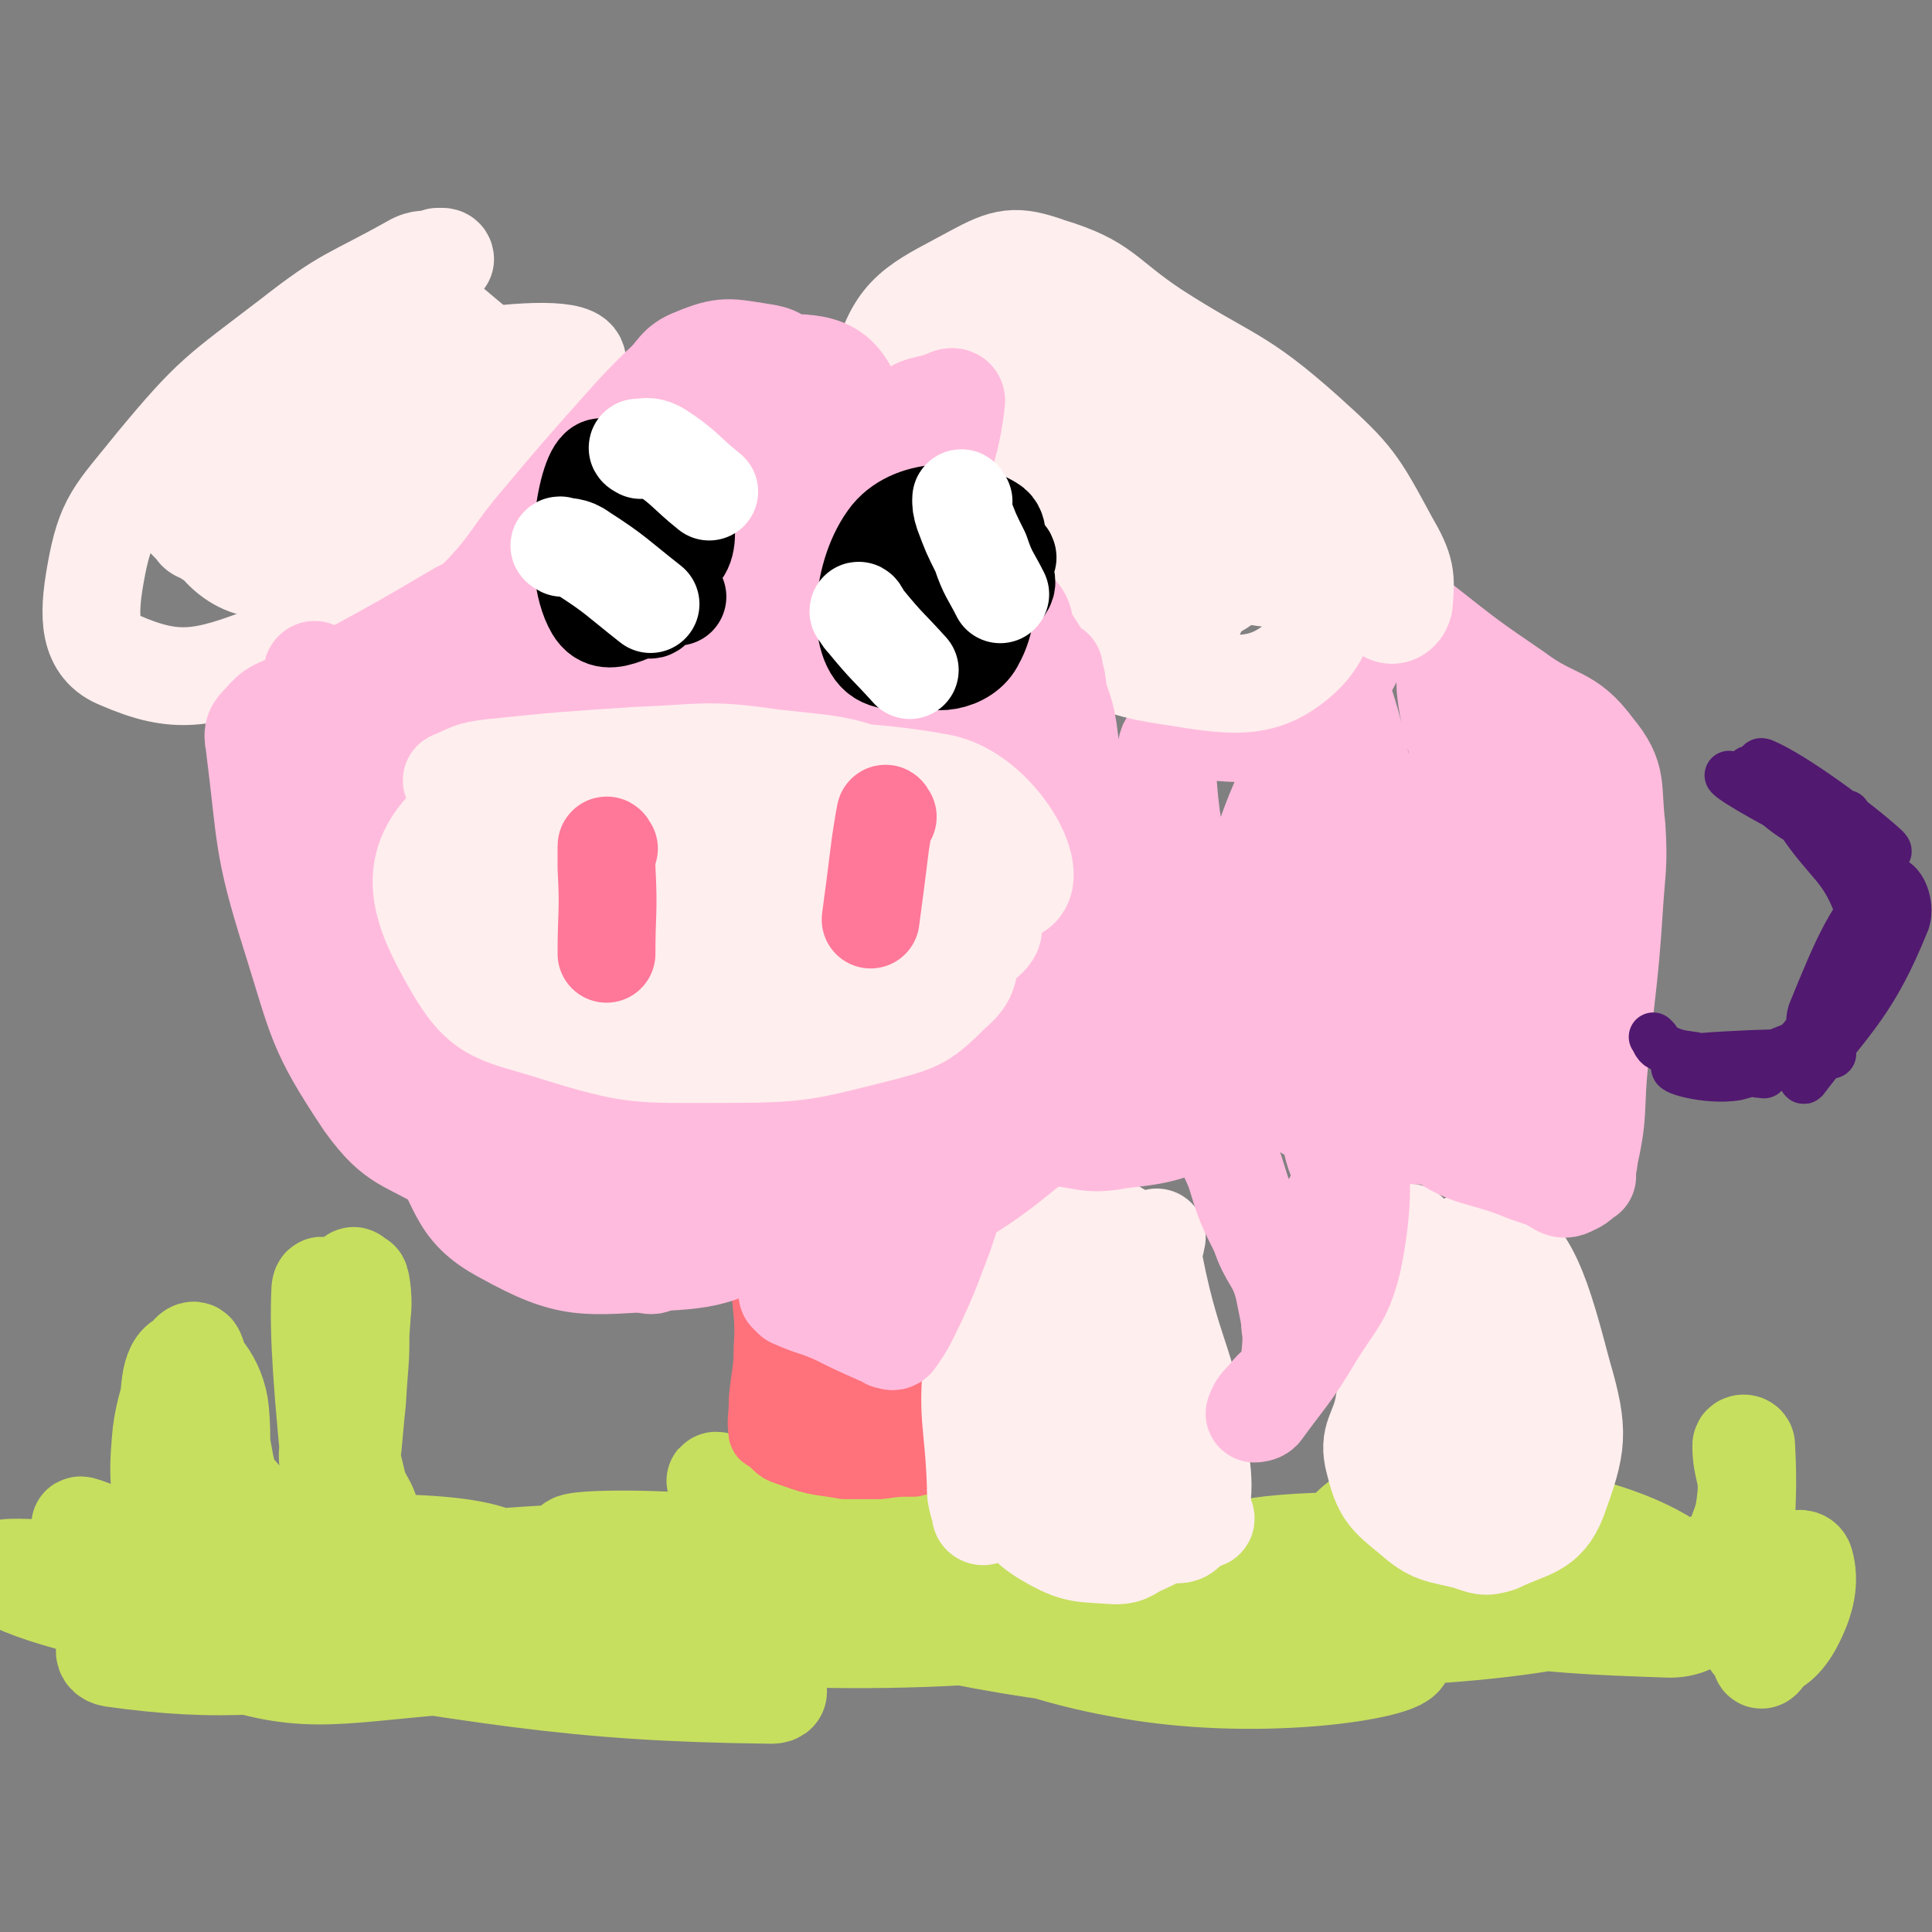 <svg viewBox='0 0 790 790' version='1.1' xmlns='http://www.w3.org/2000/svg' xmlns:xlink='http://www.w3.org/1999/xlink'><rect x="0" y="0" width="790" height="790" fill="#808080" stroke="none"/><g fill='none' stroke='#C6DF5F' stroke-width='40' stroke-linecap='round' stroke-linejoin='round'><path d='M98,611c-1,0 -1,0 -1,-1 -2,-1 -2,-1 -3,-3 -4,-15 -2,-16 -8,-30 -4,-9 -10,-20 -12,-17 -4,6 -4,19 -2,36 2,13 7,29 10,26 6,-6 10,-24 8,-45 -1,-12 -10,-23 -15,-21 -6,2 -6,14 -6,29 0,21 1,32 5,42 1,3 4,-7 5,-14 3,-30 5,-51 1,-60 -2,-5 -12,16 -14,33 -2,21 -1,25 6,43 2,6 6,6 13,5 13,-1 14,-3 27,-8 13,-5 14,-5 26,-11 2,-2 3,-3 3,-6 4,-17 3,-18 5,-36 1,-18 2,-18 1,-37 0,-7 -2,-18 -3,-13 -6,25 -8,36 -10,72 0,8 4,19 5,15 2,-15 3,-26 1,-52 -2,-15 -8,-38 -9,-31 -1,19 1,42 5,83 0,7 2,19 3,14 5,-32 6,-43 9,-87 1,-7 -1,-16 -1,-13 -2,7 -3,16 -4,33 -2,28 -1,55 -3,56 -3,0 -4,-27 -6,-53 0,-2 1,-5 2,-4 5,22 4,26 10,50 2,8 5,8 6,16 0,3 0,5 -3,6 -31,6 -33,9 -65,9 -26,-1 -58,-18 -50,-12 15,10 47,40 96,44 38,3 89,-23 78,-30 -16,-11 -66,-8 -131,-7 -15,1 -37,8 -27,11 52,19 75,25 150,33 24,3 61,-6 48,-10 -48,-13 -102,-27 -171,-23 -13,0 -8,28 6,32 40,15 51,10 100,6 35,-3 83,-15 67,-19 -40,-9 -93,-13 -179,-6 -16,1 -36,20 -25,22 43,6 68,4 133,-6 63,-10 142,-30 123,-35 -36,-9 -116,4 -232,7 -35,0 -73,-6 -70,-1 5,7 42,17 87,24 113,18 145,25 227,26 15,1 -14,-17 -34,-22 -72,-22 -83,-25 -149,-32 -8,-1 -6,16 1,16 117,6 167,3 249,-3 17,-1 -26,-8 -51,-10 -48,-5 -79,-13 -96,-4 -9,4 19,27 44,29 86,8 171,0 179,-9 7,-8 -75,-17 -150,-25 -35,-5 -81,-4 -72,-1 16,6 62,8 123,18 52,9 96,24 104,21 6,-2 -38,-17 -77,-32 -46,-18 -98,-37 -92,-33 7,5 57,30 118,51 31,10 74,13 66,10 -13,-4 -67,-23 -107,-24 -9,0 -3,21 8,23 72,15 85,12 158,13 5,0 3,-9 -2,-11 -24,-12 -29,-18 -56,-18 -13,-1 -30,16 -23,17 16,2 38,1 69,-10 10,-4 7,-10 12,-19 0,-2 0,-3 -2,-3 -3,0 -4,1 -8,1 -16,2 -17,0 -32,4 -6,2 -5,4 -10,8 -5,3 -4,7 -10,7 -23,-1 -24,-2 -48,-8 -33,-9 -56,-23 -66,-23 -6,0 15,19 35,21 58,9 98,6 121,2 11,-2 -26,-13 -54,-15 -48,-3 -97,-8 -98,4 -2,13 43,37 93,46 56,11 118,1 117,-5 -1,-5 -62,-14 -120,-17 -8,0 -17,12 -10,12 95,-2 158,0 214,-14 18,-5 -32,-20 -66,-25 -41,-6 -93,-1 -85,3 12,7 63,18 124,18 25,0 59,-11 49,-17 -22,-13 -61,-22 -112,-20 -14,0 -29,20 -18,24 47,20 69,23 133,25 13,0 19,-11 22,-19 1,-5 -9,-9 -15,-6 -10,4 -20,17 -19,20 2,3 14,-3 25,-9 6,-4 6,-6 10,-13 2,-3 2,-4 3,-8 3,-9 4,-9 5,-19 1,-10 -2,-11 -2,-21 0,-1 2,-1 2,0 1,19 0,20 0,39 0,14 -3,14 -1,27 1,9 1,15 6,17 5,2 10,-2 14,-9 6,-11 7,-19 5,-26 -1,-4 -9,0 -11,6 -7,14 -8,24 -7,33 0,3 4,-5 8,-10 '/></g>
<g fill='none' stroke='#FFEEEE' stroke-width='40' stroke-linecap='round' stroke-linejoin='round'><path d='M422,521c0,0 0,-1 -1,-1 -2,-1 -2,0 -4,-1 -5,-1 -9,-6 -9,-3 -4,12 1,17 1,34 0,20 -1,20 -1,40 -1,5 -1,5 0,10 1,6 1,6 4,11 7,10 6,12 16,18 12,7 14,6 28,7 6,0 6,-2 11,-4 11,-5 10,-6 21,-11 2,-1 5,1 5,0 0,-2 -3,-2 -5,-4 -4,-4 -4,-4 -7,-8 '/><path d='M422,606c0,0 -1,-1 -1,-1 3,6 2,8 7,13 6,5 7,5 15,7 11,2 16,6 24,2 6,-5 4,-10 5,-21 2,-17 1,-17 1,-34 0,-21 -1,-21 -1,-42 -1,-7 0,-7 -1,-15 -1,-2 -1,-3 -3,-4 -10,-6 -12,-12 -22,-9 -15,4 -25,6 -29,22 -6,31 -4,41 10,71 7,17 30,34 32,23 7,-31 -8,-102 -14,-107 -4,-4 -10,46 -5,89 3,18 16,41 21,33 11,-19 8,-43 13,-86 0,-4 -1,-4 -2,-8 '/><path d='M577,505c0,0 -1,-1 -1,-1 0,1 0,2 0,4 -2,14 -2,14 -5,28 -2,19 -2,19 -5,38 -2,12 -7,13 -4,24 3,12 5,14 15,22 9,8 11,7 23,10 6,2 7,3 13,1 12,-6 19,-5 24,-18 8,-22 9,-27 2,-51 -8,-30 -14,-54 -31,-56 -15,-1 -31,23 -32,49 -1,30 25,71 29,63 5,-13 0,-75 -12,-105 -3,-10 -21,11 -20,26 3,33 19,71 29,69 11,-1 12,-60 13,-76 0,-6 -11,16 -11,32 1,17 8,37 12,35 5,-2 4,-21 7,-42 '/></g>
<g fill='none' stroke='#FF717B' stroke-width='20' stroke-linecap='round' stroke-linejoin='round'><path d='M312,523c0,0 0,-1 -1,-1 -1,0 -2,0 -2,0 0,14 2,15 1,29 0,10 -1,10 -2,21 0,8 -1,8 0,15 1,3 2,3 5,5 4,4 4,4 10,6 11,4 11,3 22,5 8,0 8,0 15,0 7,-1 7,-1 14,-1 4,-1 4,-1 8,-1 2,-1 1,-1 2,-1 1,-1 1,0 1,0 1,-1 1,-1 1,-1 1,-2 2,-3 1,-4 -2,-11 -1,-12 -6,-21 -5,-9 -7,-8 -15,-15 -4,-4 -4,-3 -9,-7 -14,-11 -19,-19 -27,-22 -4,-1 1,7 4,14 9,20 15,30 21,40 2,3 -2,-8 -4,-15 -3,-9 -4,-9 -7,-17 '/><path d='M331,551c0,0 -1,-2 -1,-1 -1,7 -1,8 -1,15 1,11 -2,17 3,21 6,4 20,2 19,-4 -2,-14 -22,-38 -24,-36 -2,2 8,37 17,43 5,4 17,-16 12,-24 -8,-12 -35,-22 -38,-17 -2,7 13,32 28,40 8,4 23,-10 19,-16 -6,-11 -43,-22 -39,-19 5,4 34,23 58,33 4,2 1,-10 -3,-11 -19,-4 -39,-2 -44,0 -3,1 14,3 28,6 '/><path d='M314,571c0,0 -1,-1 -1,-1 0,1 0,2 2,4 7,9 5,13 15,18 12,5 29,7 28,0 0,-9 -29,-32 -28,-32 1,0 15,18 31,32 3,2 4,0 8,1 '/></g>
<g fill='none' stroke='#FFEEEE' stroke-width='40' stroke-linecap='round' stroke-linejoin='round'><path d='M423,558c0,0 -1,-1 -1,-1 -1,2 -3,3 -2,5 10,20 12,19 24,39 '/><path d='M402,620c0,0 -1,0 -1,-1 0,0 1,0 1,-1 -1,-1 -1,-1 -2,-3 -1,-4 -1,-4 -1,-8 -1,-27 -4,-27 -1,-54 3,-24 7,-24 12,-48 1,-2 0,-2 1,-5 '/><path d='M474,578c0,0 -1,-2 -1,-1 -2,7 -3,7 -3,15 -1,13 -4,16 0,26 3,7 11,12 15,8 6,-6 8,-14 6,-28 -4,-40 -11,-40 -19,-81 -2,-5 0,-5 1,-11 '/></g>
<g fill='none' stroke='#FFBBDD' stroke-width='40' stroke-linecap='round' stroke-linejoin='round'><path d='M323,530c0,0 -1,-1 -1,-1 0,0 1,1 2,2 9,4 9,3 18,7 8,4 8,4 17,8 2,0 2,1 4,2 1,0 2,1 3,0 5,-7 5,-8 9,-16 6,-13 6,-14 11,-27 3,-9 3,-9 6,-18 2,-4 1,-5 4,-8 6,-6 7,-7 15,-10 8,-3 8,-3 17,-4 15,0 15,4 30,1 19,-2 19,-3 37,-10 6,-3 9,-10 11,-8 1,2 -5,7 -5,15 -1,8 1,8 4,16 4,13 4,13 10,25 4,12 7,11 10,23 3,15 4,17 2,32 -1,7 -5,6 -9,12 -3,3 -4,4 -5,7 0,0 2,0 3,-1 11,-15 12,-15 21,-30 9,-15 12,-15 16,-31 4,-18 5,-41 1,-37 -8,6 -18,28 -26,57 -2,6 2,18 4,14 9,-17 14,-28 18,-56 2,-16 -6,-19 -6,-33 -1,-2 2,2 5,2 24,1 24,1 48,2 18,0 18,-3 35,0 8,1 8,3 15,7 2,1 1,2 2,4 0,2 0,2 0,4 0,0 0,1 0,1 -24,-10 -25,-10 -49,-21 -12,-6 -20,-15 -23,-14 -3,1 3,12 11,19 13,9 16,7 32,13 5,2 5,2 11,4 6,2 7,6 12,3 5,-2 6,-5 7,-13 4,-18 2,-19 4,-38 3,-32 4,-32 6,-63 1,-16 2,-17 1,-33 -2,-16 1,-20 -9,-32 -11,-15 -16,-11 -32,-23 -19,-13 -19,-13 -38,-28 -13,-11 -13,-12 -26,-23 -3,-3 -4,-3 -7,-5 0,0 -1,0 -1,0 2,4 3,4 4,7 2,10 4,10 4,20 0,10 0,11 -5,20 -6,11 -7,12 -18,19 -8,5 -10,4 -20,6 -12,2 -13,-1 -24,1 -7,2 -12,1 -12,7 1,44 9,47 14,95 2,23 0,40 1,46 0,4 1,-13 1,-27 -1,-26 4,-58 -2,-51 -10,10 -27,51 -30,85 -1,8 16,6 21,-2 36,-55 55,-122 61,-126 4,-2 -41,73 -41,114 -1,13 34,10 38,-6 16,-54 10,-129 1,-133 -8,-4 -42,68 -34,118 4,27 51,54 57,34 14,-49 -10,-167 -17,-172 -6,-5 -24,124 -11,153 7,15 57,-44 51,-63 -6,-18 -73,-27 -73,-10 -1,28 47,112 71,101 30,-13 30,-136 36,-149 4,-8 -24,64 -15,107 3,16 37,26 37,12 1,-57 -27,-153 -36,-155 -8,-2 -1,140 2,149 3,6 17,-63 10,-118 -3,-19 -28,-39 -28,-30 0,21 25,84 28,91 2,5 -12,-60 -19,-67 -4,-5 -8,23 -2,43 3,13 10,10 20,21 '/><path d='M345,503c0,0 -1,-1 -1,-1 0,0 1,0 2,0 0,1 -1,1 -1,2 2,3 2,3 4,6 2,3 6,5 4,5 -5,-1 -17,-6 -18,-7 -1,-2 7,3 13,0 37,-16 42,-13 73,-39 24,-19 21,-23 37,-50 7,-12 6,-13 10,-27 4,-13 4,-14 6,-27 0,-5 -1,-5 -1,-9 -1,-2 -1,-2 -1,-3 '/></g>
<g fill='none' stroke='#FFEEEE' stroke-width='40' stroke-linecap='round' stroke-linejoin='round'><path d='M412,221c0,0 -1,-2 -1,-1 1,1 1,2 3,5 6,13 2,18 13,27 23,17 26,21 55,25 24,4 36,5 51,-9 13,-13 9,-24 6,-45 -3,-17 -7,-19 -20,-32 -19,-18 -22,-16 -46,-30 -16,-10 -16,-9 -33,-17 -12,-5 -12,-6 -25,-9 -6,-1 -6,0 -11,1 -7,0 -15,-4 -14,1 8,26 5,43 31,61 44,31 102,42 110,38 6,-3 -39,-30 -82,-51 -38,-19 -86,-41 -80,-29 12,21 72,70 116,96 9,6 3,-26 -9,-32 -20,-9 -48,-10 -55,1 -6,12 14,30 30,45 3,4 10,-4 8,-8 -8,-10 -14,-10 -28,-21 -8,-6 -9,-5 -16,-12 -20,-21 -23,-19 -38,-43 -11,-16 -19,-21 -15,-37 6,-19 16,-22 36,-33 13,-7 17,-8 31,-3 23,7 22,12 43,26 31,20 34,17 62,42 20,18 21,20 34,44 7,12 7,15 6,26 -1,4 -5,6 -8,3 -43,-27 -44,-29 -84,-62 -27,-23 -40,-47 -51,-50 -6,-2 8,20 17,40 10,22 14,27 22,43 1,3 -1,-4 -4,-7 -20,-18 -45,-40 -41,-35 7,8 32,44 64,62 8,5 22,-9 16,-17 -29,-44 -83,-80 -87,-87 -3,-5 36,31 73,62 '/><path d='M152,120c0,0 -2,-1 -1,-1 2,-3 3,-3 7,-5 '/><path d='M182,106c0,-1 -1,-1 -1,-1 -1,0 -1,0 -2,0 -5,2 -6,0 -11,3 -25,14 -26,12 -49,30 -30,23 -32,23 -56,52 -16,20 -20,22 -24,45 -3,17 -3,30 10,35 23,10 34,8 62,-3 32,-12 31,-18 57,-42 20,-19 22,-20 35,-44 5,-10 8,-19 0,-23 -24,-11 -43,-22 -66,-8 -26,16 -49,68 -33,67 33,0 130,-56 132,-69 1,-11 -87,1 -124,23 -13,7 14,42 23,36 16,-10 13,-34 26,-68 '/><path d='M121,187c-1,0 -1,-1 -1,-1 -5,1 -6,0 -11,3 -14,9 -27,10 -26,20 1,12 15,27 30,23 26,-7 59,-40 50,-46 -11,-8 -83,6 -90,18 -5,10 39,37 67,27 42,-16 81,-64 73,-78 -8,-14 -60,0 -104,23 -21,10 -37,43 -26,42 22,-2 46,-25 93,-50 '/><path d='M211,171c0,0 -1,-1 -1,-1 0,-1 0,-1 0,-1 1,-5 4,-7 1,-10 -16,-20 -19,-18 -37,-36 '/><path d='M455,177c0,0 0,-1 -1,-1 -1,-1 -1,-1 -2,-1 -3,-1 -8,-4 -6,-1 12,20 18,41 35,46 10,3 22,-20 17,-30 -6,-14 -19,-10 -39,-19 '/></g>
<g fill='none' stroke='#FF717B' stroke-width='40' stroke-linecap='round' stroke-linejoin='round'><path d='M265,508c0,0 -2,-1 -1,-1 8,0 10,4 18,1 26,-7 25,-10 50,-21 19,-9 21,-7 37,-19 18,-12 17,-15 33,-30 13,-14 15,-12 26,-27 6,-9 3,-10 7,-20 1,-3 1,-3 1,-7 1,0 0,0 1,-1 '/></g>
<g fill='none' stroke='#FF7799' stroke-width='40' stroke-linecap='round' stroke-linejoin='round'><path d='M203,475c0,0 -1,-1 -1,-1 0,1 1,2 2,3 18,15 17,20 37,28 17,7 19,4 38,2 20,-3 21,-4 39,-13 17,-7 16,-9 31,-20 6,-4 6,-4 11,-10 2,-2 2,-2 3,-5 '/></g>
<g fill='none' stroke='#FFBBDD' stroke-width='40' stroke-linecap='round' stroke-linejoin='round'><path d='M176,466c0,0 -2,-2 -1,-1 14,19 10,29 31,40 27,15 33,13 65,11 25,-1 26,-5 50,-16 22,-12 22,-13 42,-29 14,-11 13,-13 25,-27 4,-4 3,-5 7,-10 0,-1 0,-2 1,-2 5,2 11,1 12,7 0,13 -1,24 -11,31 -8,5 -12,-4 -25,-8 '/><path d='M354,494c0,0 -1,-1 -1,-1 1,-2 2,-2 4,-4 20,-13 25,-8 41,-26 21,-22 24,-24 32,-54 10,-37 2,-39 5,-79 0,-7 0,-17 0,-13 -2,24 -2,35 -4,69 -2,29 -4,30 -5,57 0,1 2,1 3,-1 13,-23 16,-24 25,-49 2,-7 -2,-7 -4,-15 -7,-21 -10,-20 -14,-42 -4,-21 -1,-22 -2,-43 -1,-8 -1,-8 -2,-15 -1,-2 -1,-6 -1,-4 0,16 0,19 1,38 0,39 0,39 -1,77 0,18 -2,18 -2,36 -1,4 0,11 1,8 4,-27 4,-35 8,-69 2,-21 2,-21 3,-41 0,-5 -1,-5 -2,-11 -3,-13 -1,-14 -6,-27 -6,-16 -7,-16 -16,-30 -11,-17 -11,-17 -24,-31 -10,-12 -11,-11 -22,-21 -7,-7 -7,-7 -14,-14 -7,-7 -8,-6 -15,-14 -9,-11 -8,-13 -18,-23 -5,-6 -6,-7 -13,-8 -13,-2 -15,-3 -27,2 -8,3 -7,6 -14,12 -9,9 -9,9 -17,18 -16,18 -16,18 -32,37 -12,14 -11,16 -23,29 -5,5 -5,5 -11,8 -22,13 -22,13 -44,25 -12,6 -12,5 -24,12 -6,3 -7,2 -12,8 -3,3 -4,4 -3,9 5,39 3,41 15,79 11,35 10,38 30,68 13,18 17,15 36,27 29,18 30,18 60,32 10,4 26,11 22,5 -17,-25 -42,-47 -64,-68 -5,-5 1,14 11,17 61,21 127,32 130,31 2,-1 -106,-35 -121,-36 -10,0 37,37 70,33 37,-3 71,-40 70,-48 0,-7 -75,15 -71,17 5,3 53,11 88,-8 31,-16 45,-62 44,-61 0,2 -50,65 -47,67 3,1 43,-26 60,-61 11,-25 -2,-60 -3,-60 -2,1 -2,31 -2,62 -1,3 1,8 1,7 -3,-5 -6,-9 -9,-19 -2,-9 -2,-10 -2,-19 0,-11 4,-11 3,-22 -2,-10 -2,-13 -9,-19 -4,-5 -7,-3 -15,-4 -15,-2 -16,1 -31,-3 -17,-4 -20,-2 -32,-14 -11,-11 -11,-15 -15,-32 -2,-15 2,-16 3,-31 2,-12 -2,-17 3,-23 5,-5 10,-2 18,0 24,7 27,5 48,19 18,11 18,13 29,30 9,13 7,15 10,30 2,8 1,9 0,17 -1,1 -2,2 -3,1 -17,-4 -17,-6 -33,-10 -11,-3 -11,-1 -21,-4 -12,-3 -18,1 -22,-8 -11,-25 -11,-31 -8,-60 4,-32 7,-35 22,-63 5,-9 9,-6 18,-10 2,-1 4,-1 4,1 -3,27 -10,28 -11,56 0,16 10,34 9,31 -2,-3 -3,-23 -15,-41 -11,-17 -23,-35 -31,-29 -10,9 -20,42 -5,59 21,24 43,19 77,23 5,1 5,-9 2,-12 -3,-4 -15,-6 -14,-1 2,17 10,22 21,45 2,5 6,13 5,9 -11,-29 -7,-43 -29,-76 -18,-26 -28,-37 -51,-40 -15,-2 -31,16 -25,31 13,35 37,49 63,68 6,5 6,-12 0,-20 -26,-36 -49,-54 -63,-67 -6,-6 20,36 24,29 7,-12 11,-43 -1,-69 -7,-14 -19,-11 -36,-12 -7,0 -8,3 -13,9 -12,14 -8,17 -20,31 -13,17 -14,16 -30,31 -12,11 -14,9 -27,20 -16,13 -15,14 -31,27 -22,20 -26,17 -44,40 -11,13 -12,15 -14,31 -3,34 0,38 5,70 0,3 5,3 5,0 -4,-64 -20,-136 -13,-133 8,4 13,78 44,147 14,30 49,60 45,51 -8,-16 -36,-63 -69,-100 -5,-5 -13,10 -7,16 49,45 54,51 116,85 22,12 27,13 51,7 37,-8 36,-18 71,-34 8,-4 23,-6 17,-6 -39,2 -53,5 -106,10 -38,4 -83,5 -75,8 14,4 60,3 119,8 2,0 4,0 3,0 -73,-20 -85,-8 -151,-41 -28,-14 -37,-26 -38,-54 0,-30 10,-40 37,-62 39,-33 47,-25 96,-47 6,-3 20,-5 14,-3 -45,17 -112,40 -116,42 -3,1 52,-17 102,-37 28,-11 68,-28 55,-26 -32,4 -101,21 -146,39 -10,4 20,10 36,4 67,-25 124,-50 132,-67 5,-12 -91,-14 -106,10 -14,22 28,86 49,81 25,-6 48,-65 41,-104 -4,-23 -49,-36 -63,-21 -18,20 -6,51 1,92 0,6 17,3 13,1 -8,-3 -38,-12 -38,-11 1,2 42,17 40,16 -2,0 -26,-17 -47,-18 -8,0 -18,18 -10,17 45,-11 91,-8 116,-42 15,-21 -23,-64 -36,-67 -10,-2 -8,29 -11,56 0,4 3,3 5,6 '/></g>
<g fill='none' stroke='#FFEEEE' stroke-width='40' stroke-linecap='round' stroke-linejoin='round'><path d='M186,320c0,0 -2,-1 -1,-1 7,-3 7,-4 16,-5 29,-3 30,-3 60,-5 27,-1 28,-3 55,1 27,3 29,2 53,13 17,8 22,9 28,24 8,17 3,21 0,41 -1,10 -1,12 -8,18 -11,11 -13,12 -28,16 -32,8 -33,9 -66,9 -34,0 -36,1 -68,-9 -22,-7 -29,-6 -40,-24 -13,-22 -21,-39 -8,-56 15,-19 33,-23 63,-17 56,13 101,44 109,56 5,8 -41,-13 -82,-16 -36,-2 -89,4 -72,5 44,3 183,7 194,2 9,-3 -118,-35 -153,-19 -19,9 18,64 45,69 28,4 81,-37 65,-49 -31,-24 -159,-33 -160,-23 0,12 132,65 159,66 15,1 -44,-61 -75,-61 -23,0 -52,58 -32,61 47,9 170,-22 166,-37 -5,-16 -156,-32 -185,-24 -17,4 55,57 95,50 35,-7 62,-64 53,-79 -7,-15 -95,11 -86,19 14,12 96,29 131,20 15,-4 -6,-41 -30,-45 -65,-12 -130,1 -148,13 -11,7 95,27 91,24 -6,-3 -88,-48 -112,-35 -18,10 -1,72 28,82 35,13 104,-27 98,-36 -6,-10 -112,-13 -122,-2 -9,10 42,22 84,44 '/></g>
<g fill='none' stroke='#FF7799' stroke-width='40' stroke-linecap='round' stroke-linejoin='round'><path d='M363,334c0,0 -1,-2 -1,-1 -1,5 -1,6 -2,12 -2,16 -2,16 -4,31 '/><path d='M249,347c0,0 -1,-2 -1,-1 0,3 0,4 0,9 1,18 0,18 0,35 '/></g>
<g fill='none' stroke='#2D63AF' stroke-width='40' stroke-linecap='round' stroke-linejoin='round'><path d='M407,225c0,0 0,-1 -1,-1 -1,0 -2,1 -3,0 -5,-4 -4,-13 -9,-10 -13,10 -27,26 -27,35 0,6 19,3 27,-5 6,-6 1,-11 2,-23 '/></g>
<g fill='none' stroke='#000000' stroke-width='40' stroke-linecap='round' stroke-linejoin='round'><path d='M412,228c0,0 0,-1 -1,-1 0,0 0,0 -1,0 -10,-1 -10,-2 -20,-3 -7,0 -12,-3 -14,2 -5,16 -7,29 0,41 4,6 19,4 23,-5 8,-14 4,-39 0,-42 -3,-2 -15,31 -14,34 1,2 17,-14 18,-25 0,-6 -14,-11 -16,-8 -2,4 4,24 8,22 5,-1 17,-23 11,-28 -10,-7 -32,-8 -42,4 -12,15 -14,45 -3,50 13,6 30,-12 49,-28 4,-4 -1,-6 -2,-11 '/><path d='M261,194c0,0 -1,-2 -1,-1 -3,4 -3,5 -5,10 -4,12 -13,19 -8,23 7,7 27,7 32,-1 5,-8 -3,-31 -11,-30 -8,0 -20,17 -21,32 0,11 20,27 20,21 -1,-13 -15,-58 -21,-57 -6,0 -13,41 -3,58 6,10 17,-2 34,-5 '/></g>
<g fill='none' stroke='#FFFFFF' stroke-width='40' stroke-linecap='round' stroke-linejoin='round'><path d='M394,205c0,0 -1,-2 -1,-1 0,2 0,3 1,6 3,8 3,8 7,16 3,9 4,9 8,17 '/><path d='M352,251c0,0 -1,-2 -1,-1 1,1 1,2 3,4 9,11 9,10 18,20 '/><path d='M262,184c0,0 -2,-1 -1,-1 3,0 4,-1 8,1 11,7 11,9 21,17 '/><path d='M230,224c0,0 -2,-1 -1,-1 3,1 5,0 9,3 14,9 14,10 28,21 0,0 0,0 0,0 '/></g>
<g fill='none' stroke='#511970' stroke-width='20' stroke-linecap='round' stroke-linejoin='round'><path d='M677,425c0,0 -1,-1 -1,-1 1,1 1,3 3,4 6,3 7,3 14,4 14,4 23,7 28,7 2,1 -6,-3 -13,-4 -9,-2 -22,-2 -18,-2 16,-2 60,-3 59,-2 -1,1 -49,1 -63,5 -5,1 12,6 24,4 20,-5 39,-18 40,-18 1,-1 -31,11 -37,15 -3,1 12,1 18,-6 17,-16 27,-41 29,-41 1,1 -14,22 -23,43 -1,4 0,10 1,8 20,-26 28,-32 41,-64 3,-8 -3,-20 -8,-16 -14,14 -19,26 -30,53 -2,6 1,16 4,13 11,-10 15,-19 25,-39 1,-2 -2,-5 -3,-4 -5,5 -9,19 -10,16 -2,-3 8,-14 4,-26 -7,-21 -13,-20 -26,-40 -7,-11 -19,-24 -14,-22 12,5 38,24 50,35 4,4 -10,-1 -19,-5 -23,-11 -44,-23 -45,-25 -2,-1 35,21 38,21 2,-1 -23,-21 -29,-23 -3,-2 5,10 13,16 10,8 23,12 23,11 1,0 -21,-11 -21,-13 -1,-2 9,4 18,6 3,1 3,-1 6,-2 '/></g>
</svg>